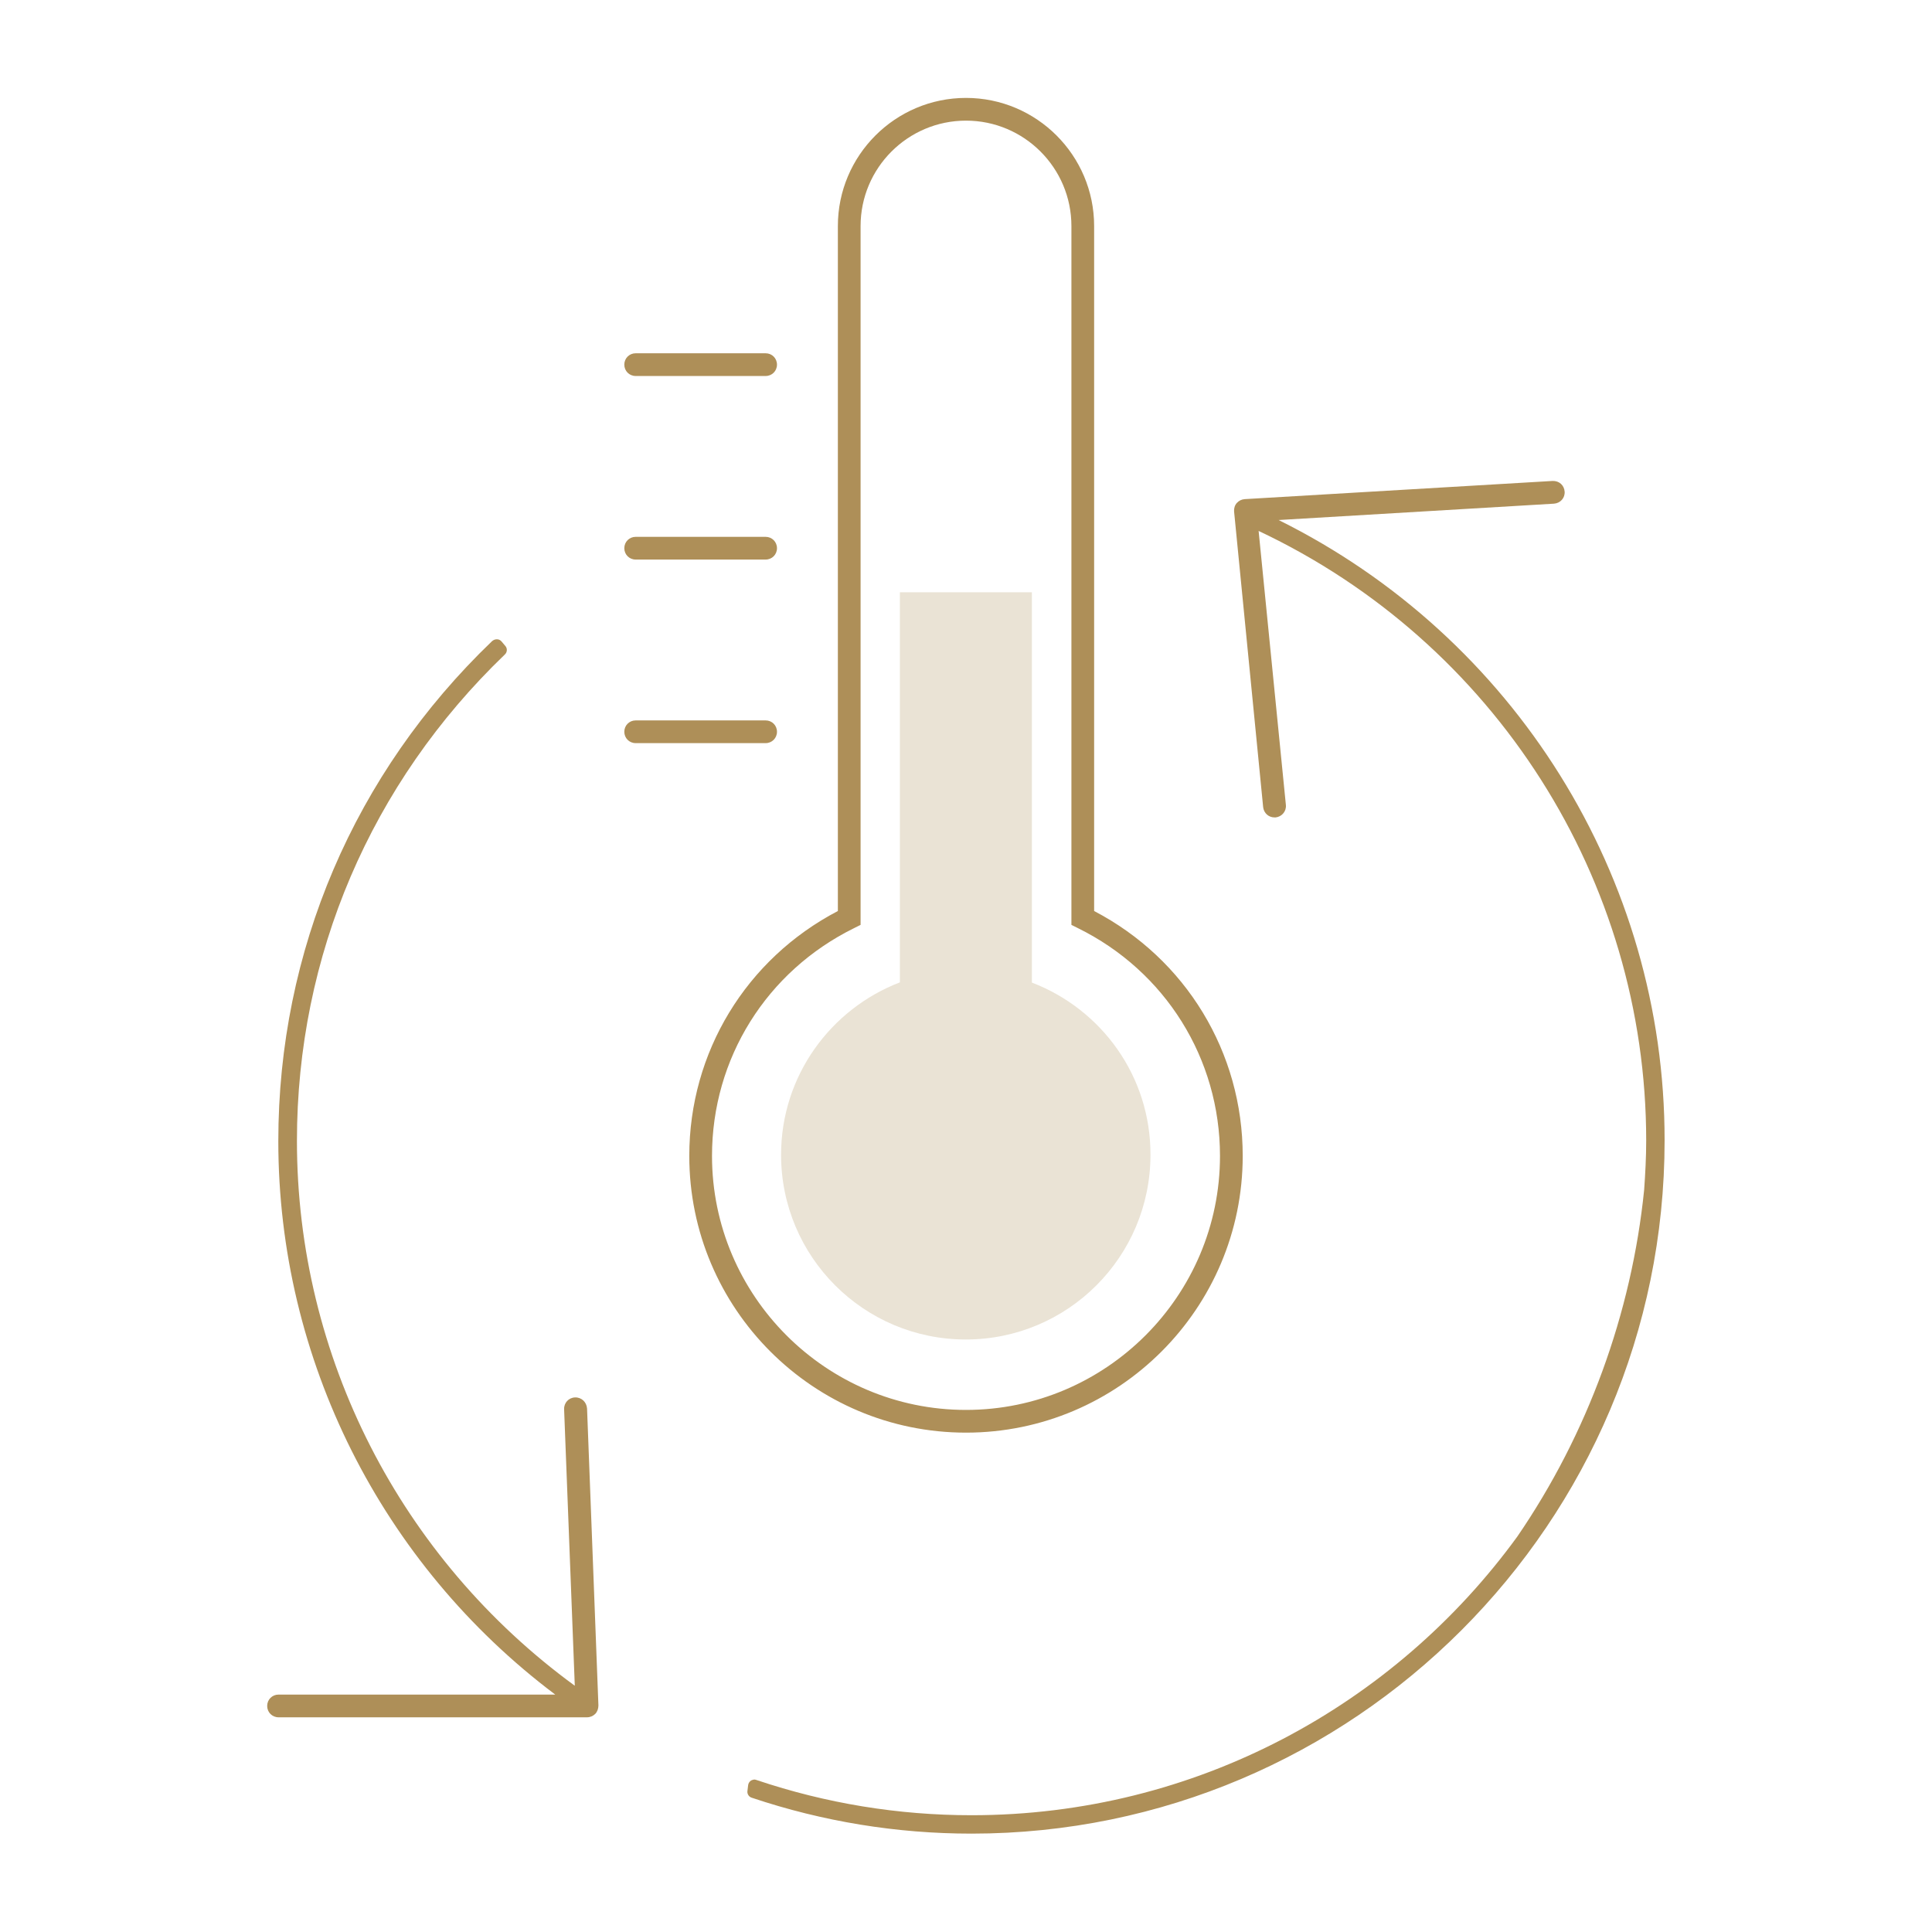 <?xml version="1.0" encoding="UTF-8"?>
<svg xmlns="http://www.w3.org/2000/svg" viewBox="0 0 85.04 85.04">
  <switch>
    <g>
      <path d="m42.52 63.06c-6.72 0-12.18-5.46-12.18-12.18 0-4.56 2.5-8.67 6.54-10.78v-30.15c0-3.11 2.53-5.64 5.64-5.64s5.64 2.53 5.64 5.64v30.15c4.04 2.11 6.54 6.22 6.54 10.78 0 6.71-5.46 12.18-12.18 12.18zm0-57.75c-2.56 0-4.64 2.08-4.64 4.64v30.76l-.28.14c-3.86 1.9-6.26 5.74-6.26 10.03 0 6.16 5.02 11.18 11.18 11.18s11.18-5.02 11.18-11.18c0-4.28-2.4-8.13-6.26-10.03l-.28-.14v-30.76c0-2.56-2.08-4.64-4.64-4.64zm-8.32 10.74c0-.28-.22-.5-.5-.5h-5.72c-.28 0-.5.22-.5.5s.22.5.5.5h5.72c.28 0 .5-.22.5-.5zm0 8.08c0-.28-.22-.5-.5-.5h-5.72c-.28 0-.5.22-.5.5s.22.5.5.5h5.72c.28 0 .5-.22.5-.5zm0 8.08c0-.28-.22-.5-.5-.5h-5.72c-.28 0-.5.22-.5.5s.22.5.5.5h5.72c.28 0 .5-.22.5-.5zm22.08-9.32 12.12-.72c.28-.02.49-.25.47-.53s-.24-.48-.53-.47l-13.55.8c-.14.01-.26.07-.35.17s-.13.24-.12.37l1.28 13.02c.03.26.24.45.5.45h.05c.27-.03.48-.27.45-.55l-1.2-12.06c10.39 4.9 17.06 15.34 17.06 26.84 0 .73-.04 1.45-.09 2.16-.55 5.44-2.49 10.75-5.58 15.26-5.4 7.43-14.16 12.27-24.03 12.27-3.22 0-6.4-.52-9.46-1.55-.03-.01-.06-.02-.09-.02-.05 0-.1.02-.15.04-.07.05-.12.12-.13.21l-.03.25c-.02.13.06.26.19.3 3.13 1.05 6.38 1.58 9.67 1.58 16.82 0 30.51-13.69 30.51-30.51.01-11.6-6.62-22.17-16.99-27.31zm-30.97 38.62c-.28.01-.49.24-.48.52l.47 12.17c-7.67-5.6-12.23-14.49-12.23-23.98 0-8.14 3.25-15.74 9.15-21.41.11-.1.12-.27.02-.38l-.16-.19c-.05-.06-.12-.1-.2-.1-.01 0-.01 0-.02 0-.07 0-.14.03-.2.08-6.07 5.82-9.41 13.64-9.41 22.01 0 9.59 4.53 18.6 12.19 24.36h-12.18c-.28 0-.5.22-.5.5s.22.5.5.5h13.58c.14 0 .27-.06.36-.15s.14-.23.14-.37l-.5-13.07c-.02-.29-.25-.5-.53-.49z" fill="#ae8f58"></path>
      <path d="m45.42 43.25v-17.18h-5.81v17.17c-3.05 1.17-5.23 4.12-5.23 7.59 0 4.49 3.64 8.13 8.13 8.13s8.13-3.64 8.13-8.13c.01-3.46-2.16-6.41-5.22-7.58z" fill="#eae3d5"></path>
    </g>
  </switch>
</svg>
